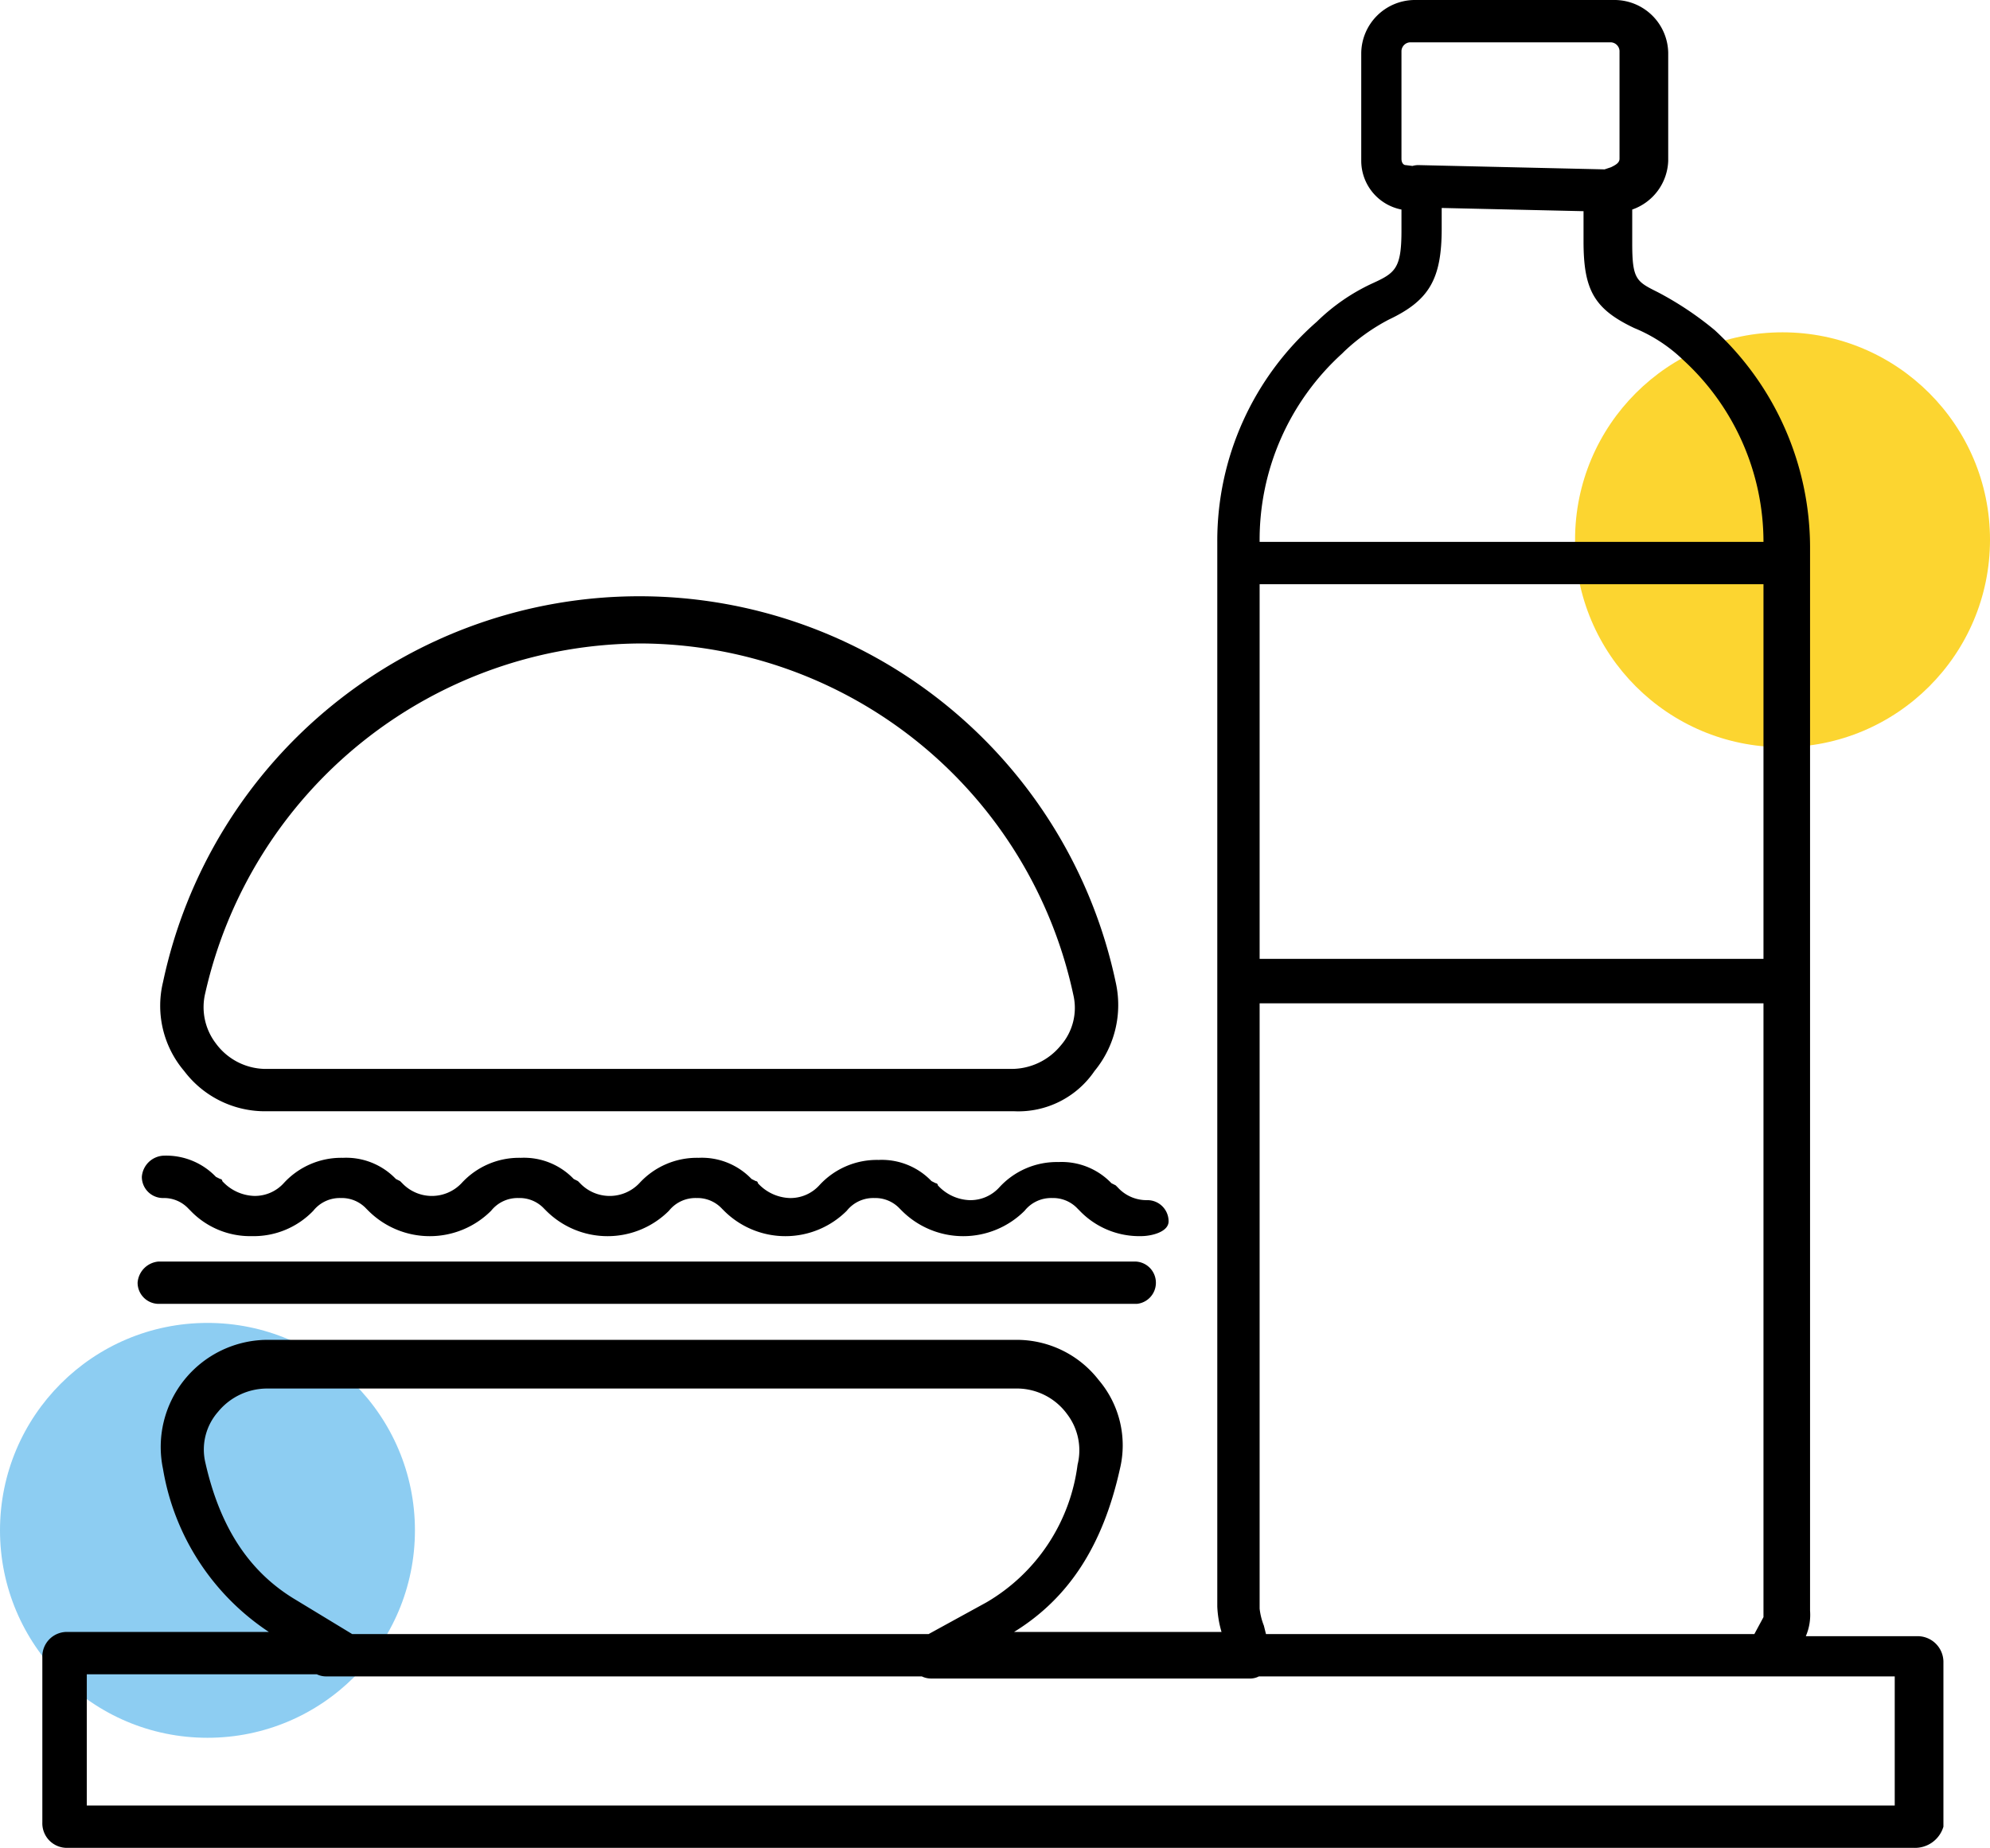 <svg xmlns="http://www.w3.org/2000/svg" viewBox="0 0 94 87.3"><defs><style>.cls-1{fill:#fcd530;}.cls-2{fill:#8dcdf2;}</style></defs><title>jedzenie</title><g id="Layer_2"><g id="Layer_1-2"><circle cx="84.2" cy="25.5" r="9.8" class="cls-1"/><circle cx="9.8" cy="72.3" r="9.8" class="cls-2"/><path d="M47.9 52.5H12.6a4.78 4.78 0 0 1-3.9-1.9 4.76 4.76 0 0 1-1-4.2 23 23 0 0 1 45 0 4.9 4.9 0 0 1-1 4.2 4.35 4.35 0 0 1-3.8 1.9zM30.3 30.4A21.18 21.18 0 0 0 9.7 46.9a2.82 2.82 0 0 0 .5 2.4 2.94 2.94 0 0 0 2.3 1.2h35.3a3 3 0 0 0 2.3-1.1 2.7 2.7 0 0 0 .6-2.4 21 21 0 0 0-20.4-16.6zM53.9 58.4a3.9 3.9 0 0 1-2.9-1.2l-.1-.1a1.58 1.58 0 0 0-1.2-.5 1.6 1.6 0 0 0-1.3.6 4.1 4.1 0 0 1-5.8 0l-.1-.1a1.58 1.58 0 0 0-1.2-.5 1.6 1.6 0 0 0-1.3.6 4.1 4.1 0 0 1-5.8 0l-.1-.1a1.58 1.58 0 0 0-1.2-.5 1.6 1.6 0 0 0-1.3.6 4.1 4.1 0 0 1-5.8 0l-.1-.1a1.58 1.58 0 0 0-1.2-.5 1.6 1.6 0 0 0-1.3.6 4.1 4.1 0 0 1-5.8 0l-.1-.1a1.58 1.58 0 0 0-1.2-.5 1.6 1.6 0 0 0-1.3.6 3.9 3.9 0 0 1-2.9 1.2A3.9 3.9 0 0 1 9 57.2l-.1-.1a1.58 1.58 0 0 0-1.2-.5 1 1 0 0 1-1-1 1.08 1.08 0 0 1 1-1 3.25 3.25 0 0 1 2.5 1l.2.1a.1.1 0 0 1 .1.1 2.13 2.13 0 0 0 1.5.7 1.84 1.84 0 0 0 1.4-.6 3.68 3.68 0 0 1 2.8-1.2 3.25 3.25 0 0 1 2.5 1l.2.1.1.1a1.93 1.93 0 0 0 2.8 0 3.68 3.68 0 0 1 2.8-1.2 3.25 3.25 0 0 1 2.5 1l.2.1.1.1a1.93 1.93 0 0 0 2.8 0 3.68 3.68 0 0 1 2.8-1.2 3.25 3.25 0 0 1 2.5 1l.2.1a.1.1 0 0 1 .1.1 2.13 2.13 0 0 0 1.5.7 1.84 1.84 0 0 0 1.4-.6 3.68 3.68 0 0 1 2.8-1.2 3.25 3.25 0 0 1 2.5 1l.2.1a.1.1 0 0 1 .1.1 2.13 2.13 0 0 0 1.5.7 1.84 1.84 0 0 0 1.4-.6 3.68 3.68 0 0 1 2.8-1.2 3.25 3.25 0 0 1 2.5 1l.2.1.1.1a1.84 1.84 0 0 0 1.4.6 1 1 0 0 1 1 1c0 .5-.8.7-1.3.7zM53.7 61.6H7.5a1 1 0 0 1-1-1 1.08 1.08 0 0 1 1-1h46.1a1 1 0 0 1 1 1 1 1 0 0 1-.9 1zM90.4 87.3H3.2A1.16 1.16 0 0 1 2 86.1v-7.8a1.16 1.16 0 0 1 1.2-1.2h9.5a11.5 11.5 0 0 1-5-7.7 5.06 5.06 0 0 1 4.9-6.1H48a4.9 4.9 0 0 1 3.9 1.9 4.76 4.76 0 0 1 1 4.2c-.8 3.6-2.4 6.1-5 7.7h9.8a5 5 0 0 1-.2-1.2V25.6a13.74 13.74 0 0 1 4.7-10.4 9.37 9.37 0 0 1 2.6-1.8c1.1-.5 1.4-.7 1.4-2.5v-1a2.35 2.35 0 0 1-1.9-2.3V2.5A2.54 2.54 0 0 1 66.8 0h9.5a2.54 2.54 0 0 1 2.5 2.5v5.1a2.53 2.53 0 0 1-1.7 2.3v1.6c0 1.7.2 1.8 1.2 2.3a15.4 15.4 0 0 1 2.7 1.8 14 14 0 0 1 4.5 10.2v50.3a2.54 2.54 0 0 1-.2 1.2h5.3a1.22 1.22 0 0 1 1.2 1.2v7.8a1.4 1.4 0 0 1-1.4 1zm-87.2-2zm.9 0h85.4v-6.1h-6a1.05 1.05 0 0 1-.9-.5.9.9 0 0 1 0-1l.7-1.3v-29H59.5V76a3.1 3.1 0 0 0 .2.8L60 78a1 1 0 0 1-.2.9.9.9 0 0 1-.8.4H44a1 1 0 0 1-1-.8 1 1 0 0 1 .5-1.1l3.1-1.7a8.83 8.83 0 0 0 4.3-6.5 2.82 2.82 0 0 0-.5-2.4 2.94 2.94 0 0 0-2.3-1.2H12.6a3 3 0 0 0-2.3 1.1 2.7 2.7 0 0 0-.6 2.4c.7 3.1 2.1 5.2 4.3 6.5l2.8 1.7a1 1 0 0 1 .5 1.1 1 1 0 0 1-1 .7H4.1zm55.4-40h23.8V27.6H59.5zm0-19.7h23.8a11.66 11.66 0 0 0-3.8-8.6 7.3 7.3 0 0 0-2.3-1.5c-1.9-.9-2.4-1.8-2.4-4.1V9.1a1.2 1.2 0 0 1 .7-1l.6-.2c.2-.1.4-.2.4-.4V2.4a.43.43 0 0 0-.4-.4h-9.5a.43.43 0 0 0-.4.4v5.1c0 .2.1.3.2.3l.8.1a1.06 1.06 0 0 1 .9 1v1.9c0 2.4-.6 3.4-2.5 4.3a9.36 9.36 0 0 0-2.1 1.5l-.1.1a11.88 11.88 0 0 0-3.9 8.9zM75.8 10L67 9.8a1 1 0 1 1 0-2l8.7.2a1 1 0 0 1 1 1c.2.6-.3 1-.9 1zM83.9 79.2H15.4a1 1 0 0 1-1-1 1.08 1.08 0 0 1 1-1H84a1 1 0 0 1 1 1 1.1 1.1 0 0 1-1.1 1z"/></g></g></svg>